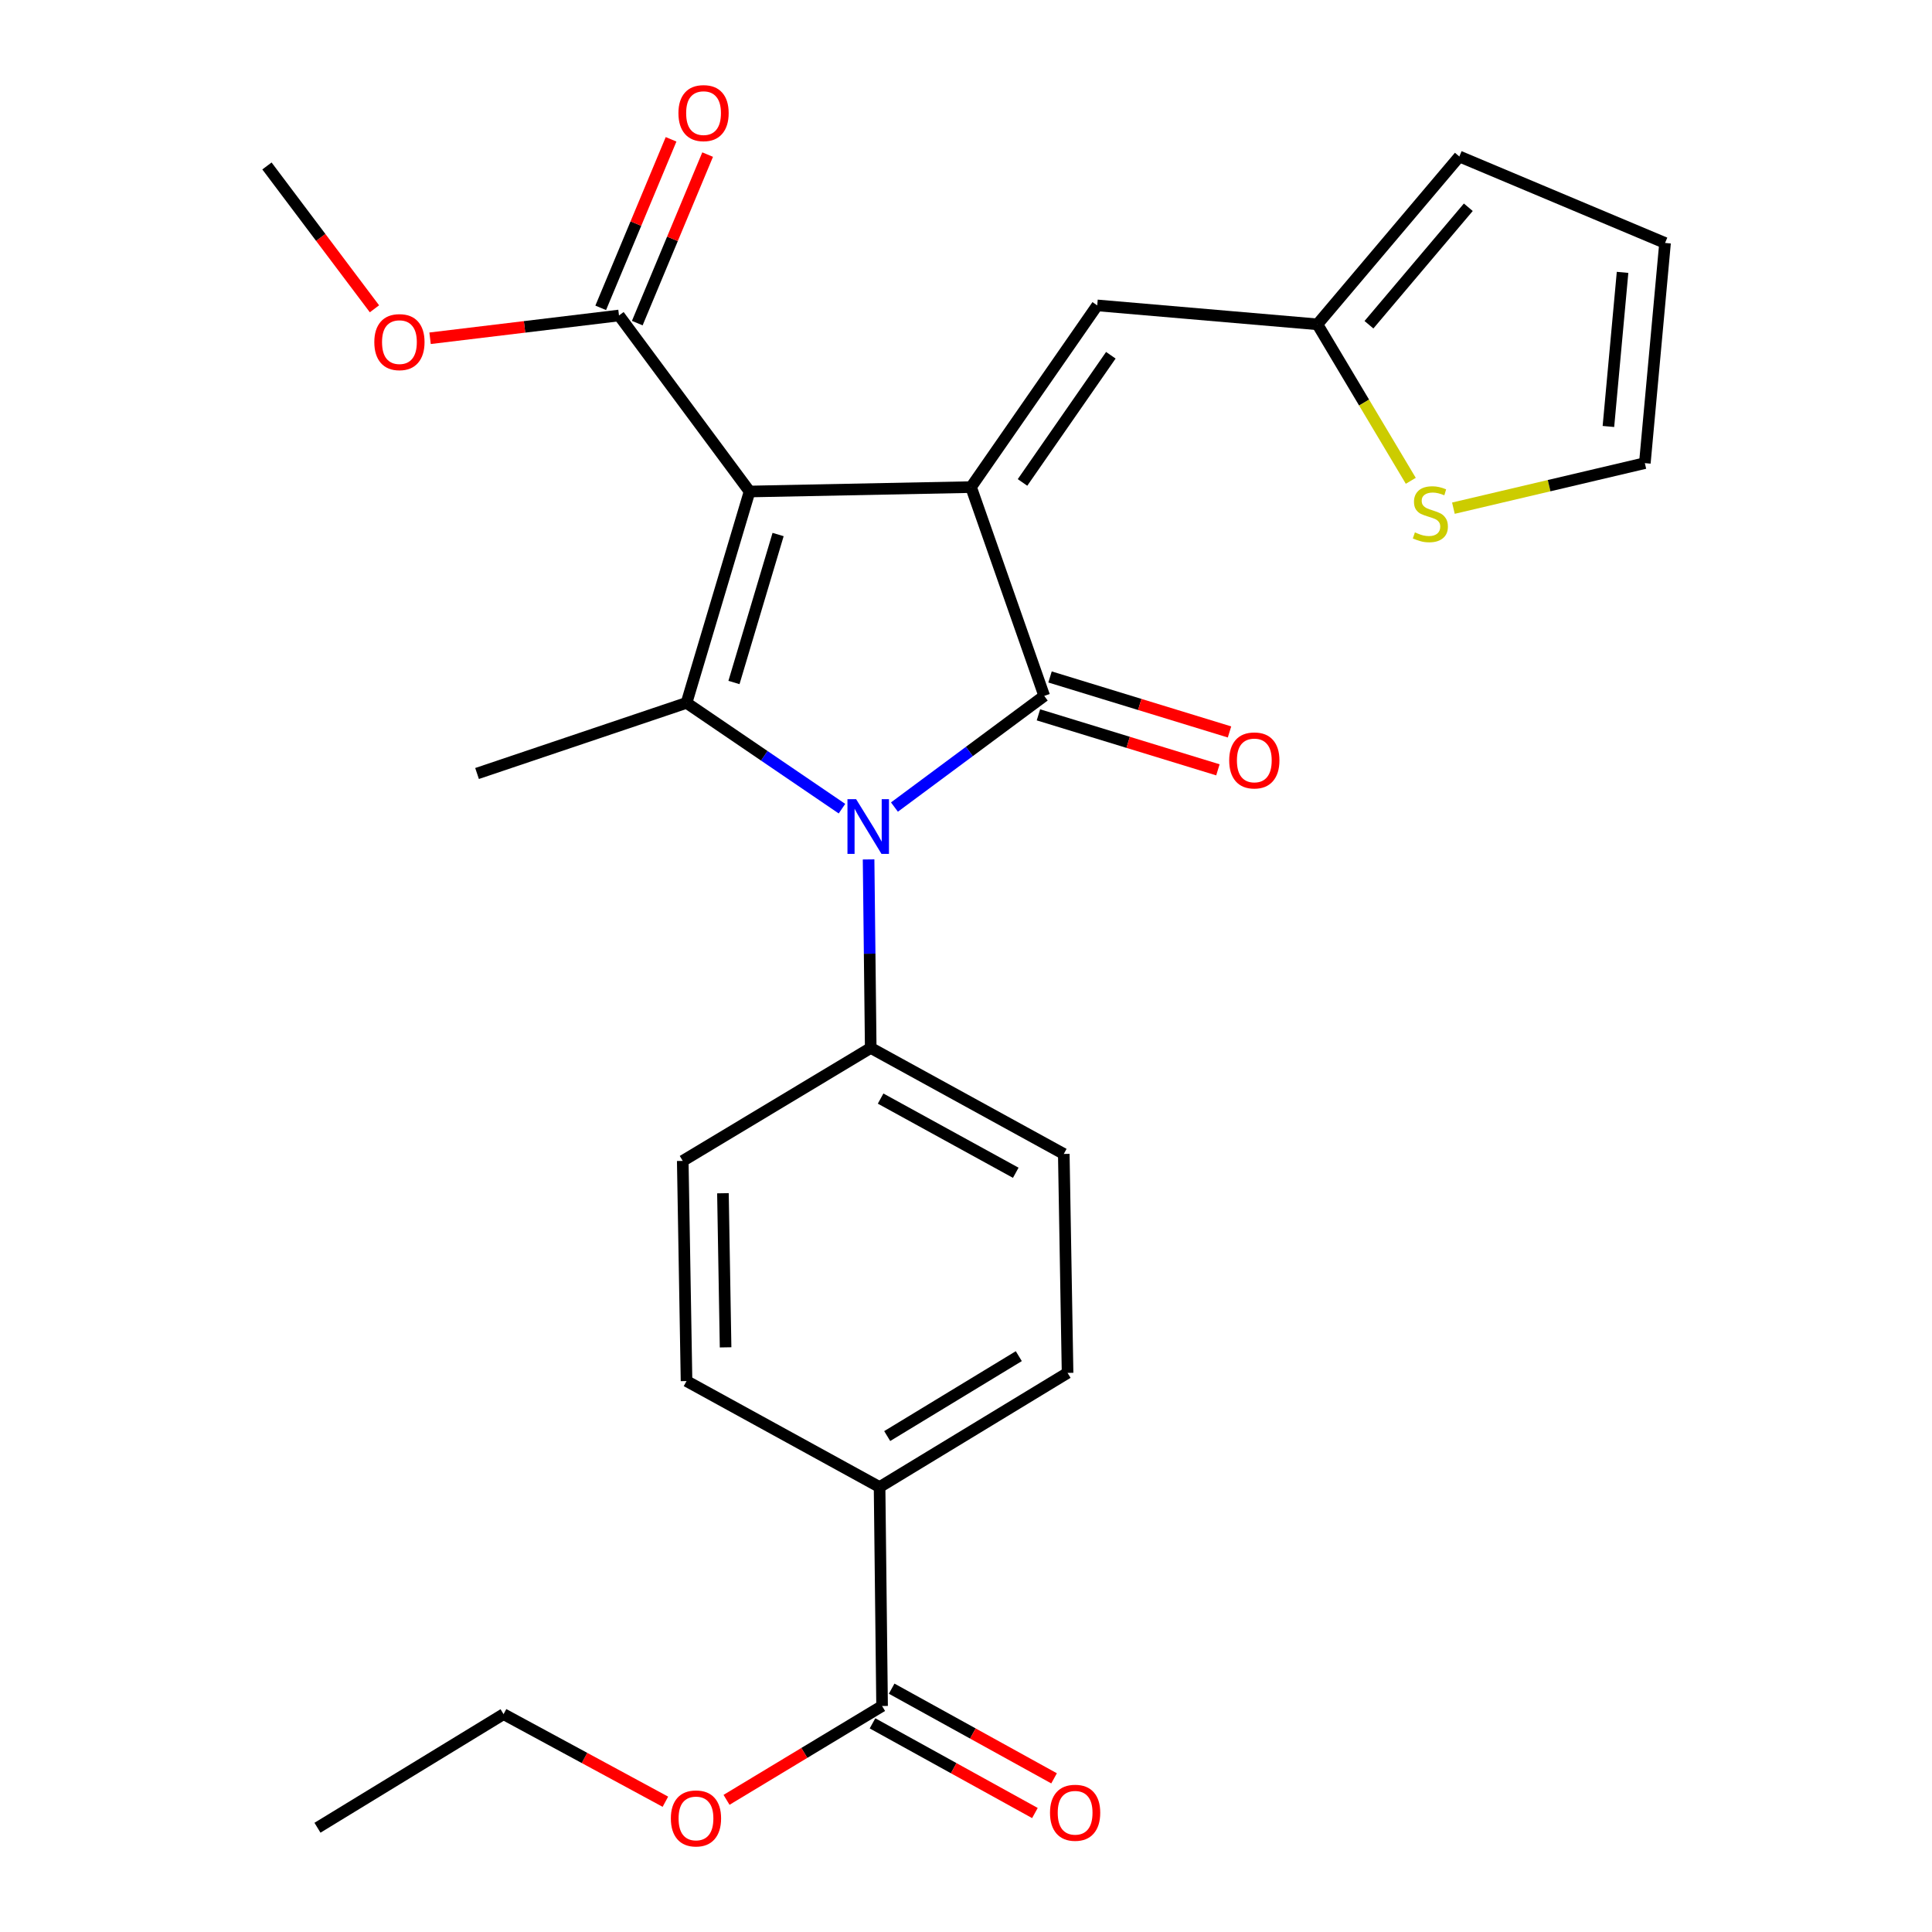 <?xml version='1.0' encoding='iso-8859-1'?>
<svg version='1.1' baseProfile='full'
              xmlns='http://www.w3.org/2000/svg'
                      xmlns:rdkit='http://www.rdkit.org/xml'
                      xmlns:xlink='http://www.w3.org/1999/xlink'
                  xml:space='preserve'
width='1000px' height='1000px' viewBox='0 0 1000 1000'>
<!-- END OF HEADER -->
<rect style='opacity:1.0;fill:#FFFFFF;stroke:none' width='1000' height='1000' x='0' y='0'> </rect>
<path class='bond-0' d='M 387.982,254.401 L 502.609,252.122' style='fill:none;fill-rule:evenodd;stroke:#000000;stroke-width:6px;stroke-linecap:butt;stroke-linejoin:miter;stroke-opacity:1' />
<path class='bond-3' d='M 387.982,254.401 L 355.349,363.809' style='fill:none;fill-rule:evenodd;stroke:#000000;stroke-width:6px;stroke-linecap:butt;stroke-linejoin:miter;stroke-opacity:1' />
<path class='bond-3' d='M 402.742,276.674 L 379.898,353.26' style='fill:none;fill-rule:evenodd;stroke:#000000;stroke-width:6px;stroke-linecap:butt;stroke-linejoin:miter;stroke-opacity:1' />
<path class='bond-5' d='M 387.982,254.401 L 320.391,163.292' style='fill:none;fill-rule:evenodd;stroke:#000000;stroke-width:6px;stroke-linecap:butt;stroke-linejoin:miter;stroke-opacity:1' />
<path class='bond-1' d='M 502.609,252.122 L 540.495,360.197' style='fill:none;fill-rule:evenodd;stroke:#000000;stroke-width:6px;stroke-linecap:butt;stroke-linejoin:miter;stroke-opacity:1' />
<path class='bond-4' d='M 502.609,252.122 L 567.922,158.073' style='fill:none;fill-rule:evenodd;stroke:#000000;stroke-width:6px;stroke-linecap:butt;stroke-linejoin:miter;stroke-opacity:1' />
<path class='bond-4' d='M 529.252,249.713 L 574.971,183.879' style='fill:none;fill-rule:evenodd;stroke:#000000;stroke-width:6px;stroke-linecap:butt;stroke-linejoin:miter;stroke-opacity:1' />
<path class='bond-10' d='M 537.491,370.002 L 583.938,384.233' style='fill:none;fill-rule:evenodd;stroke:#000000;stroke-width:6px;stroke-linecap:butt;stroke-linejoin:miter;stroke-opacity:1' />
<path class='bond-10' d='M 583.938,384.233 L 630.384,398.465' style='fill:none;fill-rule:evenodd;stroke:#FF0000;stroke-width:6px;stroke-linecap:butt;stroke-linejoin:miter;stroke-opacity:1' />
<path class='bond-10' d='M 543.5,350.392 L 589.946,364.623' style='fill:none;fill-rule:evenodd;stroke:#000000;stroke-width:6px;stroke-linecap:butt;stroke-linejoin:miter;stroke-opacity:1' />
<path class='bond-10' d='M 589.946,364.623 L 636.393,378.855' style='fill:none;fill-rule:evenodd;stroke:#FF0000;stroke-width:6px;stroke-linecap:butt;stroke-linejoin:miter;stroke-opacity:1' />
<path class='bond-27' d='M 540.495,360.197 L 501.729,388.966' style='fill:none;fill-rule:evenodd;stroke:#000000;stroke-width:6px;stroke-linecap:butt;stroke-linejoin:miter;stroke-opacity:1' />
<path class='bond-27' d='M 501.729,388.966 L 462.963,417.735' style='fill:none;fill-rule:evenodd;stroke:#0000FF;stroke-width:6px;stroke-linecap:butt;stroke-linejoin:miter;stroke-opacity:1' />
<path class='bond-2' d='M 435.803,418.566 L 395.576,391.187' style='fill:none;fill-rule:evenodd;stroke:#0000FF;stroke-width:6px;stroke-linecap:butt;stroke-linejoin:miter;stroke-opacity:1' />
<path class='bond-2' d='M 395.576,391.187 L 355.349,363.809' style='fill:none;fill-rule:evenodd;stroke:#000000;stroke-width:6px;stroke-linecap:butt;stroke-linejoin:miter;stroke-opacity:1' />
<path class='bond-7' d='M 449.579,444.836 L 450.132,493.626' style='fill:none;fill-rule:evenodd;stroke:#0000FF;stroke-width:6px;stroke-linecap:butt;stroke-linejoin:miter;stroke-opacity:1' />
<path class='bond-7' d='M 450.132,493.626 L 450.685,542.415' style='fill:none;fill-rule:evenodd;stroke:#000000;stroke-width:6px;stroke-linecap:butt;stroke-linejoin:miter;stroke-opacity:1' />
<path class='bond-21' d='M 355.349,363.809 L 246.921,400.362' style='fill:none;fill-rule:evenodd;stroke:#000000;stroke-width:6px;stroke-linecap:butt;stroke-linejoin:miter;stroke-opacity:1' />
<path class='bond-6' d='M 567.922,158.073 L 681.887,167.872' style='fill:none;fill-rule:evenodd;stroke:#000000;stroke-width:6px;stroke-linecap:butt;stroke-linejoin:miter;stroke-opacity:1' />
<path class='bond-13' d='M 329.855,167.243 L 348.063,123.629' style='fill:none;fill-rule:evenodd;stroke:#000000;stroke-width:6px;stroke-linecap:butt;stroke-linejoin:miter;stroke-opacity:1' />
<path class='bond-13' d='M 348.063,123.629 L 366.272,80.015' style='fill:none;fill-rule:evenodd;stroke:#FF0000;stroke-width:6px;stroke-linecap:butt;stroke-linejoin:miter;stroke-opacity:1' />
<path class='bond-13' d='M 310.928,159.341 L 329.137,115.727' style='fill:none;fill-rule:evenodd;stroke:#000000;stroke-width:6px;stroke-linecap:butt;stroke-linejoin:miter;stroke-opacity:1' />
<path class='bond-13' d='M 329.137,115.727 L 347.346,72.113' style='fill:none;fill-rule:evenodd;stroke:#FF0000;stroke-width:6px;stroke-linecap:butt;stroke-linejoin:miter;stroke-opacity:1' />
<path class='bond-22' d='M 320.391,163.292 L 271.499,169.189' style='fill:none;fill-rule:evenodd;stroke:#000000;stroke-width:6px;stroke-linecap:butt;stroke-linejoin:miter;stroke-opacity:1' />
<path class='bond-22' d='M 271.499,169.189 L 222.606,175.086' style='fill:none;fill-rule:evenodd;stroke:#FF0000;stroke-width:6px;stroke-linecap:butt;stroke-linejoin:miter;stroke-opacity:1' />
<path class='bond-9' d='M 681.887,167.872 L 706.055,208.37' style='fill:none;fill-rule:evenodd;stroke:#000000;stroke-width:6px;stroke-linecap:butt;stroke-linejoin:miter;stroke-opacity:1' />
<path class='bond-9' d='M 706.055,208.37 L 730.223,248.868' style='fill:none;fill-rule:evenodd;stroke:#CCCC00;stroke-width:6px;stroke-linecap:butt;stroke-linejoin:miter;stroke-opacity:1' />
<path class='bond-14' d='M 681.887,167.872 L 755.358,81.002' style='fill:none;fill-rule:evenodd;stroke:#000000;stroke-width:6px;stroke-linecap:butt;stroke-linejoin:miter;stroke-opacity:1' />
<path class='bond-14' d='M 708.568,168.086 L 759.997,107.277' style='fill:none;fill-rule:evenodd;stroke:#000000;stroke-width:6px;stroke-linecap:butt;stroke-linejoin:miter;stroke-opacity:1' />
<path class='bond-17' d='M 450.685,542.415 L 353.389,600.879' style='fill:none;fill-rule:evenodd;stroke:#000000;stroke-width:6px;stroke-linecap:butt;stroke-linejoin:miter;stroke-opacity:1' />
<path class='bond-18' d='M 450.685,542.415 L 550.614,597.279' style='fill:none;fill-rule:evenodd;stroke:#000000;stroke-width:6px;stroke-linecap:butt;stroke-linejoin:miter;stroke-opacity:1' />
<path class='bond-18' d='M 455.804,568.623 L 525.754,607.027' style='fill:none;fill-rule:evenodd;stroke:#000000;stroke-width:6px;stroke-linecap:butt;stroke-linejoin:miter;stroke-opacity:1' />
<path class='bond-8' d='M 456.565,883.025 L 455.266,769.697' style='fill:none;fill-rule:evenodd;stroke:#000000;stroke-width:6px;stroke-linecap:butt;stroke-linejoin:miter;stroke-opacity:1' />
<path class='bond-15' d='M 451.608,892.002 L 493.64,915.211' style='fill:none;fill-rule:evenodd;stroke:#000000;stroke-width:6px;stroke-linecap:butt;stroke-linejoin:miter;stroke-opacity:1' />
<path class='bond-15' d='M 493.64,915.211 L 535.671,938.42' style='fill:none;fill-rule:evenodd;stroke:#FF0000;stroke-width:6px;stroke-linecap:butt;stroke-linejoin:miter;stroke-opacity:1' />
<path class='bond-15' d='M 461.522,874.048 L 503.554,897.257' style='fill:none;fill-rule:evenodd;stroke:#000000;stroke-width:6px;stroke-linecap:butt;stroke-linejoin:miter;stroke-opacity:1' />
<path class='bond-15' d='M 503.554,897.257 L 545.585,920.465' style='fill:none;fill-rule:evenodd;stroke:#FF0000;stroke-width:6px;stroke-linecap:butt;stroke-linejoin:miter;stroke-opacity:1' />
<path class='bond-23' d='M 456.565,883.025 L 416.307,907.311' style='fill:none;fill-rule:evenodd;stroke:#000000;stroke-width:6px;stroke-linecap:butt;stroke-linejoin:miter;stroke-opacity:1' />
<path class='bond-23' d='M 416.307,907.311 L 376.05,931.597' style='fill:none;fill-rule:evenodd;stroke:#FF0000;stroke-width:6px;stroke-linecap:butt;stroke-linejoin:miter;stroke-opacity:1' />
<path class='bond-12' d='M 752.283,263.033 L 801.825,251.373' style='fill:none;fill-rule:evenodd;stroke:#CCCC00;stroke-width:6px;stroke-linecap:butt;stroke-linejoin:miter;stroke-opacity:1' />
<path class='bond-12' d='M 801.825,251.373 L 851.367,239.713' style='fill:none;fill-rule:evenodd;stroke:#000000;stroke-width:6px;stroke-linecap:butt;stroke-linejoin:miter;stroke-opacity:1' />
<path class='bond-11' d='M 455.266,769.697 L 552.573,710.606' style='fill:none;fill-rule:evenodd;stroke:#000000;stroke-width:6px;stroke-linecap:butt;stroke-linejoin:miter;stroke-opacity:1' />
<path class='bond-11' d='M 459.216,743.303 L 527.332,701.939' style='fill:none;fill-rule:evenodd;stroke:#000000;stroke-width:6px;stroke-linecap:butt;stroke-linejoin:miter;stroke-opacity:1' />
<path class='bond-28' d='M 455.266,769.697 L 355.349,714.834' style='fill:none;fill-rule:evenodd;stroke:#000000;stroke-width:6px;stroke-linecap:butt;stroke-linejoin:miter;stroke-opacity:1' />
<path class='bond-29' d='M 851.367,239.713 L 861.827,125.759' style='fill:none;fill-rule:evenodd;stroke:#000000;stroke-width:6px;stroke-linecap:butt;stroke-linejoin:miter;stroke-opacity:1' />
<path class='bond-29' d='M 832.512,220.746 L 839.834,140.977' style='fill:none;fill-rule:evenodd;stroke:#000000;stroke-width:6px;stroke-linecap:butt;stroke-linejoin:miter;stroke-opacity:1' />
<path class='bond-16' d='M 755.358,81.002 L 861.827,125.759' style='fill:none;fill-rule:evenodd;stroke:#000000;stroke-width:6px;stroke-linecap:butt;stroke-linejoin:miter;stroke-opacity:1' />
<path class='bond-20' d='M 353.389,600.879 L 355.349,714.834' style='fill:none;fill-rule:evenodd;stroke:#000000;stroke-width:6px;stroke-linecap:butt;stroke-linejoin:miter;stroke-opacity:1' />
<path class='bond-20' d='M 374.19,617.62 L 375.562,697.388' style='fill:none;fill-rule:evenodd;stroke:#000000;stroke-width:6px;stroke-linecap:butt;stroke-linejoin:miter;stroke-opacity:1' />
<path class='bond-19' d='M 550.614,597.279 L 552.573,710.606' style='fill:none;fill-rule:evenodd;stroke:#000000;stroke-width:6px;stroke-linecap:butt;stroke-linejoin:miter;stroke-opacity:1' />
<path class='bond-25' d='M 193.82,159.829 L 165.997,122.865' style='fill:none;fill-rule:evenodd;stroke:#FF0000;stroke-width:6px;stroke-linecap:butt;stroke-linejoin:miter;stroke-opacity:1' />
<path class='bond-25' d='M 165.997,122.865 L 138.173,85.901' style='fill:none;fill-rule:evenodd;stroke:#000000;stroke-width:6px;stroke-linecap:butt;stroke-linejoin:miter;stroke-opacity:1' />
<path class='bond-24' d='M 344.406,932.57 L 302.523,909.905' style='fill:none;fill-rule:evenodd;stroke:#FF0000;stroke-width:6px;stroke-linecap:butt;stroke-linejoin:miter;stroke-opacity:1' />
<path class='bond-24' d='M 302.523,909.905 L 260.64,887.241' style='fill:none;fill-rule:evenodd;stroke:#000000;stroke-width:6px;stroke-linecap:butt;stroke-linejoin:miter;stroke-opacity:1' />
<path class='bond-26' d='M 260.64,887.241 L 164.323,946.036' style='fill:none;fill-rule:evenodd;stroke:#000000;stroke-width:6px;stroke-linecap:butt;stroke-linejoin:miter;stroke-opacity:1' />
<path  class='atom-3' d='M 443.126 413.651
L 452.406 428.651
Q 453.326 430.131, 454.806 432.811
Q 456.286 435.491, 456.366 435.651
L 456.366 413.651
L 460.126 413.651
L 460.126 441.971
L 456.246 441.971
L 446.286 425.571
Q 445.126 423.651, 443.886 421.451
Q 442.686 419.251, 442.326 418.571
L 442.326 441.971
L 438.646 441.971
L 438.646 413.651
L 443.126 413.651
' fill='#0000FF'/>
<path  class='atom-10' d='M 732.352 275.561
Q 732.672 275.681, 733.992 276.241
Q 735.312 276.801, 736.752 277.161
Q 738.232 277.481, 739.672 277.481
Q 742.352 277.481, 743.912 276.201
Q 745.472 274.881, 745.472 272.601
Q 745.472 271.041, 744.672 270.081
Q 743.912 269.121, 742.712 268.601
Q 741.512 268.081, 739.512 267.481
Q 736.992 266.721, 735.472 266.001
Q 733.992 265.281, 732.912 263.761
Q 731.872 262.241, 731.872 259.681
Q 731.872 256.121, 734.272 253.921
Q 736.712 251.721, 741.512 251.721
Q 744.792 251.721, 748.512 253.281
L 747.592 256.361
Q 744.192 254.961, 741.632 254.961
Q 738.872 254.961, 737.352 256.121
Q 735.832 257.241, 735.872 259.201
Q 735.872 260.721, 736.632 261.641
Q 737.432 262.561, 738.552 263.081
Q 739.712 263.601, 741.632 264.201
Q 744.192 265.001, 745.712 265.801
Q 747.232 266.601, 748.312 268.241
Q 749.432 269.841, 749.432 272.601
Q 749.432 276.521, 746.792 278.641
Q 744.192 280.721, 739.832 280.721
Q 737.312 280.721, 735.392 280.161
Q 733.512 279.641, 731.272 278.721
L 732.352 275.561
' fill='#CCCC00'/>
<path  class='atom-11' d='M 636.231 393.594
Q 636.231 386.794, 639.591 382.994
Q 642.951 379.194, 649.231 379.194
Q 655.511 379.194, 658.871 382.994
Q 662.231 386.794, 662.231 393.594
Q 662.231 400.474, 658.831 404.394
Q 655.431 408.274, 649.231 408.274
Q 642.991 408.274, 639.591 404.394
Q 636.231 400.514, 636.231 393.594
M 649.231 405.074
Q 653.551 405.074, 655.871 402.194
Q 658.231 399.274, 658.231 393.594
Q 658.231 388.034, 655.871 385.234
Q 653.551 382.394, 649.231 382.394
Q 644.911 382.394, 642.551 385.194
Q 640.231 387.994, 640.231 393.594
Q 640.231 399.314, 642.551 402.194
Q 644.911 405.074, 649.231 405.074
' fill='#FF0000'/>
<path  class='atom-14' d='M 351.157 58.544
Q 351.157 51.744, 354.517 47.944
Q 357.877 44.144, 364.157 44.144
Q 370.437 44.144, 373.797 47.944
Q 377.157 51.744, 377.157 58.544
Q 377.157 65.424, 373.757 69.344
Q 370.357 73.224, 364.157 73.224
Q 357.917 73.224, 354.517 69.344
Q 351.157 65.464, 351.157 58.544
M 364.157 70.024
Q 368.477 70.024, 370.797 67.144
Q 373.157 64.224, 373.157 58.544
Q 373.157 52.984, 370.797 50.184
Q 368.477 47.344, 364.157 47.344
Q 359.837 47.344, 357.477 50.144
Q 355.157 52.944, 355.157 58.544
Q 355.157 64.264, 357.477 67.144
Q 359.837 70.024, 364.157 70.024
' fill='#FF0000'/>
<path  class='atom-16' d='M 543.482 938.277
Q 543.482 931.477, 546.842 927.677
Q 550.202 923.877, 556.482 923.877
Q 562.762 923.877, 566.122 927.677
Q 569.482 931.477, 569.482 938.277
Q 569.482 945.157, 566.082 949.077
Q 562.682 952.957, 556.482 952.957
Q 550.242 952.957, 546.842 949.077
Q 543.482 945.197, 543.482 938.277
M 556.482 949.757
Q 560.802 949.757, 563.122 946.877
Q 565.482 943.957, 565.482 938.277
Q 565.482 932.717, 563.122 929.917
Q 560.802 927.077, 556.482 927.077
Q 552.162 927.077, 549.802 929.877
Q 547.482 932.677, 547.482 938.277
Q 547.482 943.997, 549.802 946.877
Q 552.162 949.757, 556.482 949.757
' fill='#FF0000'/>
<path  class='atom-23' d='M 193.744 177.079
Q 193.744 170.279, 197.104 166.479
Q 200.464 162.679, 206.744 162.679
Q 213.024 162.679, 216.384 166.479
Q 219.744 170.279, 219.744 177.079
Q 219.744 183.959, 216.344 187.879
Q 212.944 191.759, 206.744 191.759
Q 200.504 191.759, 197.104 187.879
Q 193.744 183.999, 193.744 177.079
M 206.744 188.559
Q 211.064 188.559, 213.384 185.679
Q 215.744 182.759, 215.744 177.079
Q 215.744 171.519, 213.384 168.719
Q 211.064 165.879, 206.744 165.879
Q 202.424 165.879, 200.064 168.679
Q 197.744 171.479, 197.744 177.079
Q 197.744 182.799, 200.064 185.679
Q 202.424 188.559, 206.744 188.559
' fill='#FF0000'/>
<path  class='atom-24' d='M 347.237 941.216
Q 347.237 934.416, 350.597 930.616
Q 353.957 926.816, 360.237 926.816
Q 366.517 926.816, 369.877 930.616
Q 373.237 934.416, 373.237 941.216
Q 373.237 948.096, 369.837 952.016
Q 366.437 955.896, 360.237 955.896
Q 353.997 955.896, 350.597 952.016
Q 347.237 948.136, 347.237 941.216
M 360.237 952.696
Q 364.557 952.696, 366.877 949.816
Q 369.237 946.896, 369.237 941.216
Q 369.237 935.656, 366.877 932.856
Q 364.557 930.016, 360.237 930.016
Q 355.917 930.016, 353.557 932.816
Q 351.237 935.616, 351.237 941.216
Q 351.237 946.936, 353.557 949.816
Q 355.917 952.696, 360.237 952.696
' fill='#FF0000'/>
</svg>
